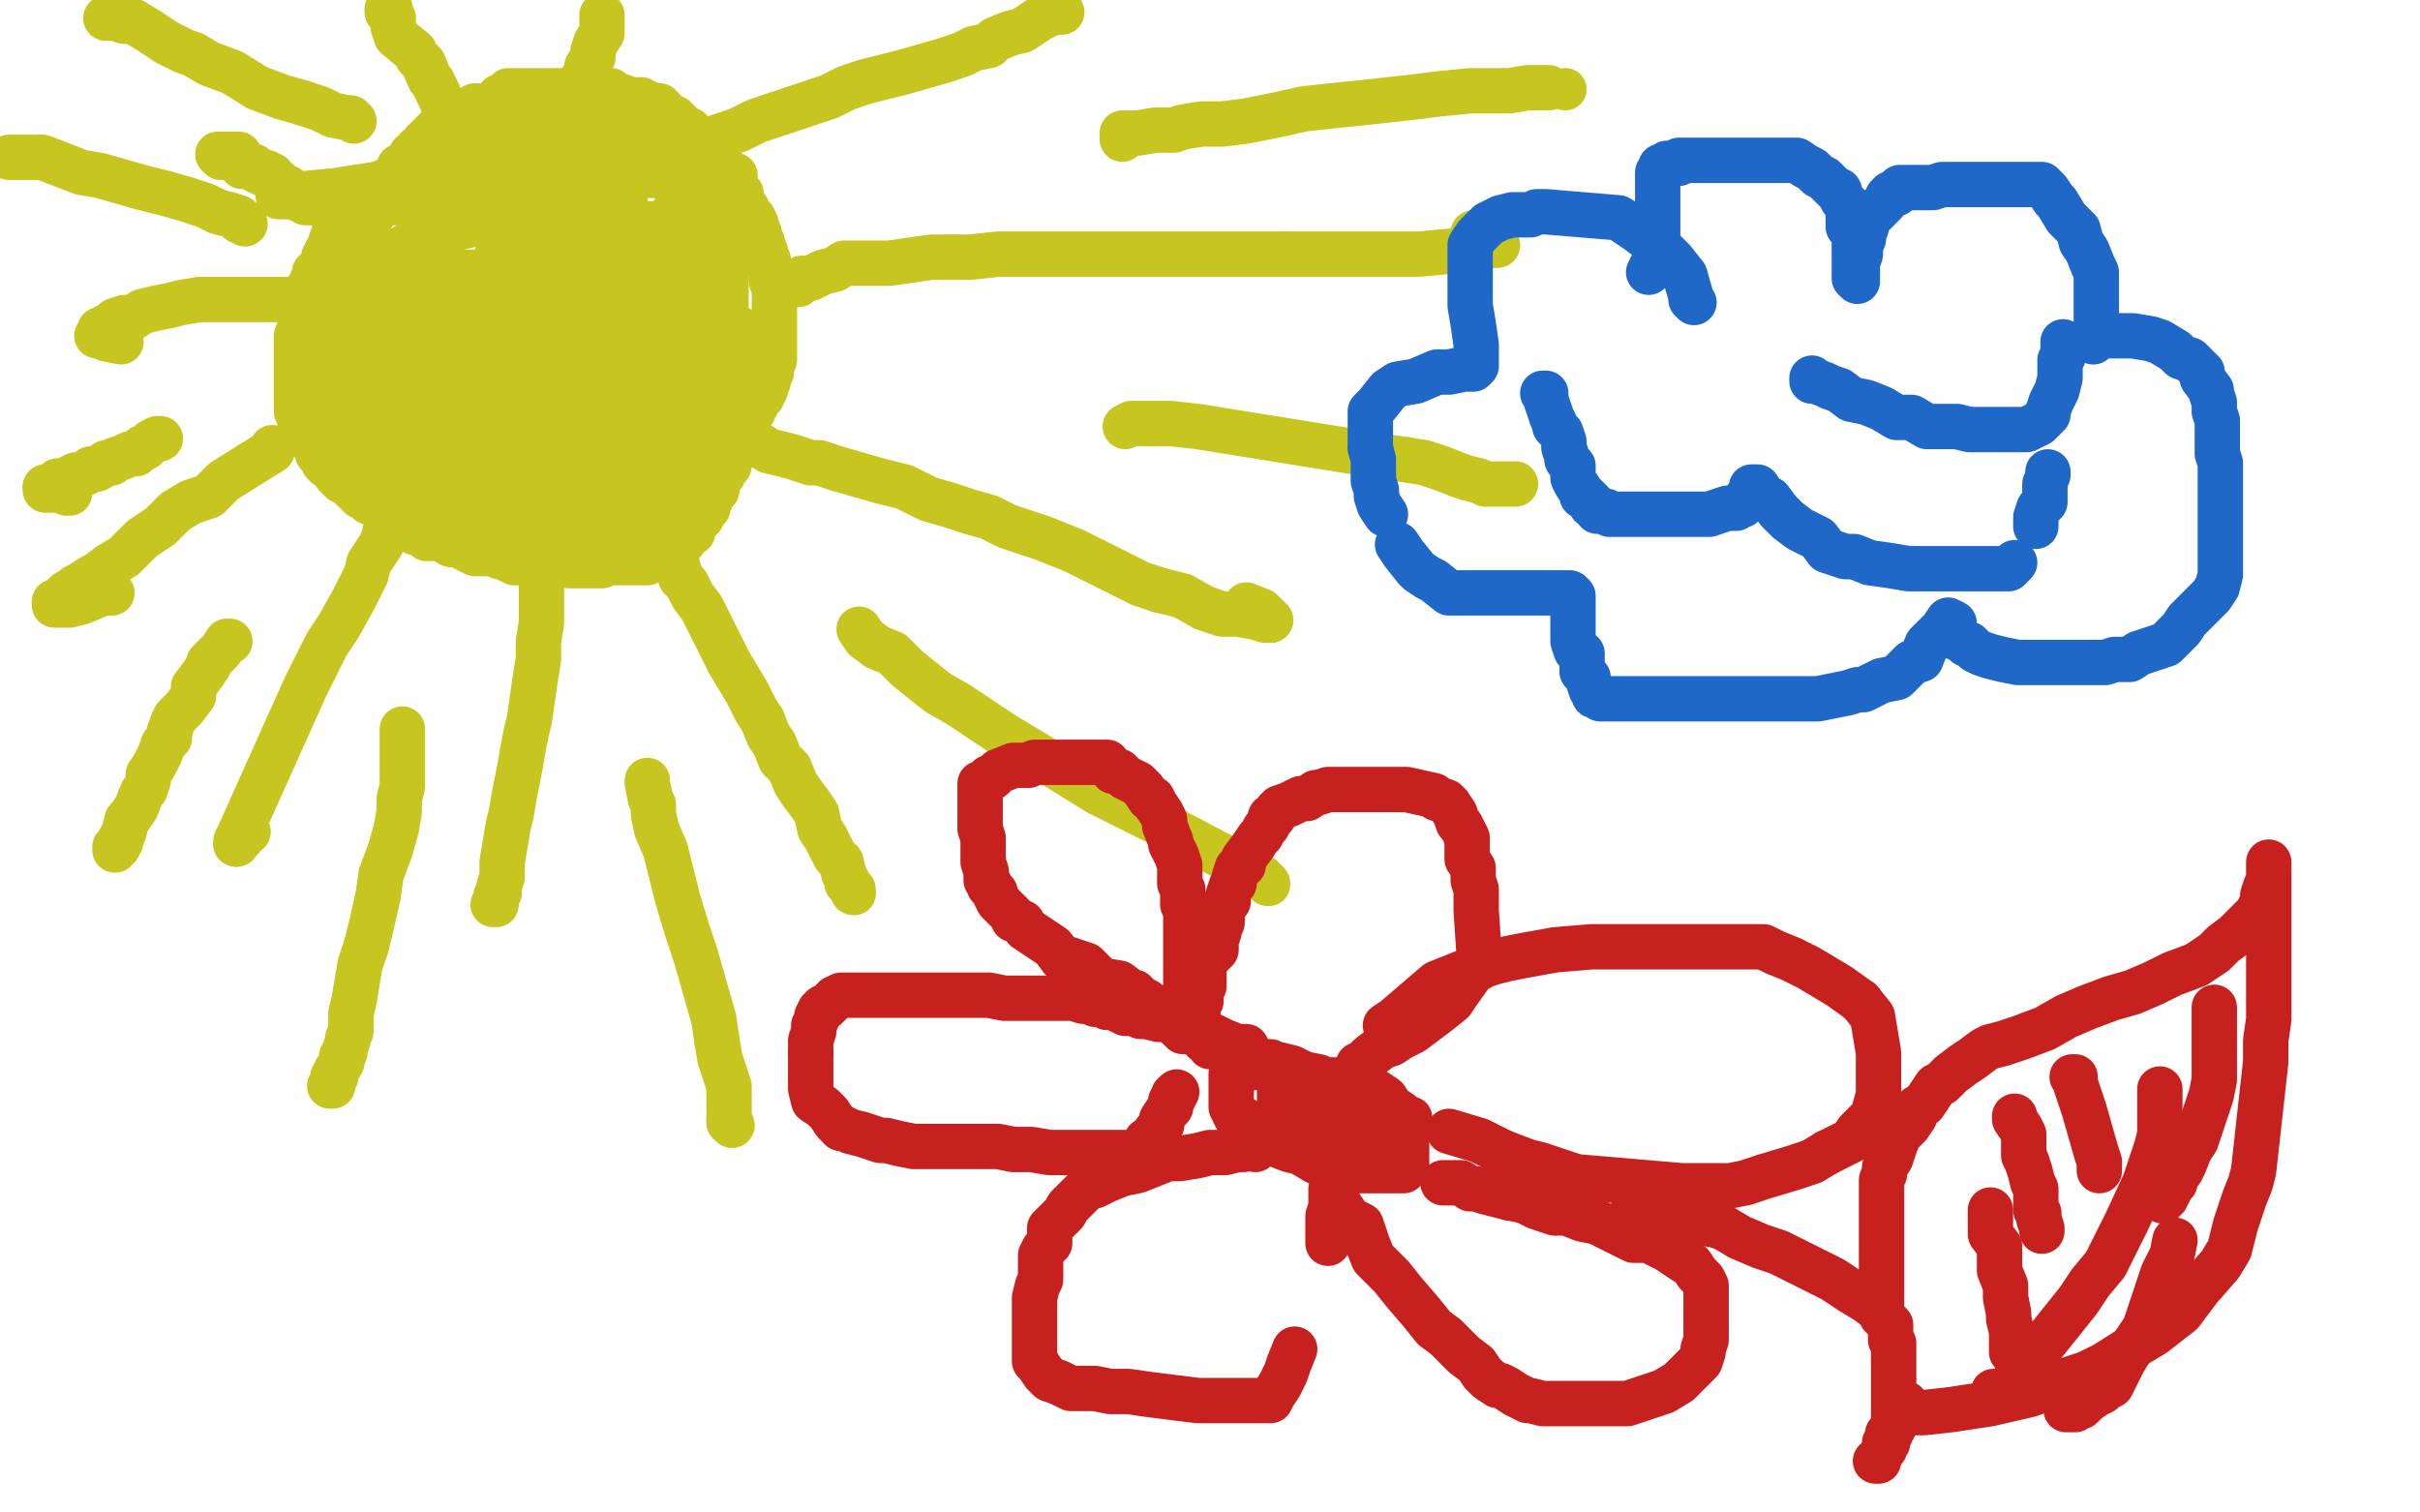 <?xml version="1.0" standalone="no"?>
<!DOCTYPE svg PUBLIC "-//W3C//DTD SVG 1.1//EN"
"http://www.w3.org/Graphics/SVG/1.1/DTD/svg11.dtd">

<svg width="800" height="500" version="1.1" xmlns="http://www.w3.org/2000/svg" xmlns:xlink="http://www.w3.org/1999/xlink" style="stroke-antialiasing: false"><desc>This SVG has been created on https://colorillo.com/</desc><rect x='0' y='0' width='800' height='500' style='fill: rgb(255,255,255); stroke-width:0' /><polyline points="186,42 185,42 185,42 184,42 184,42 183,42 183,42 182,42 182,42 181,42 181,42 180,42 180,42 179,42 179,42 176,42 174,42 173,42 172,42 171,42 169,42 168,42 167,42 166,42 165,42 163,42 161,43 160,44 159,44 158,44 157,45 156,45 155,47 154,47 153,47 152,48 151,49 151,50 150,50 148,51 148,52 147,52 146,53 145,54 144,55 143,55 142,55 142,56 141,56 140,56 140,58 139,58 138,58 137,58 136,59 135,60 134,60 134,61 132,61 131,62 130,63 130,64 129,64 128,65 127,66 126,66 125,67 124,69 124,70 123,71 122,71 121,73 120,73 120,75 119,75 119,76 118,77 118,78 117,80 117,81 116,81 116,82 116,83 116,84 115,86 115,87 115,88 114,89 114,90 114,91 114,92 114,93 113,95 113,97 113,98 113,99 113,100 113,101 113,102 113,103 113,104 111,106 111,107 111,108 110,108 110,109 110,110 110,112 110,114 110,115 110,116 110,117 110,118 110,120 110,121 110,122 110,123 110,124 110,125 110,126 110,127 110,128 110,129 110,130 110,131 110,132 110,134 110,136 110,138 111,138 111,139 112,140 112,141 112,142 113,144 114,145 114,146 115,147 116,148 117,151 118,151 118,152 119,153 119,154 120,156 122,157 123,158 124,159 124,160 125,161 127,163 128,165 129,166 130,166 131,167 132,168 134,168 134,169 135,170 136,171 138,172 139,173 141,174 143,175 145,177 147,178 150,178 151,179 153,180 156,181 159,181 160,182 163,182 165,184 167,184 168,185 170,185 172,185 175,186 176,186 177,186 179,186 180,186 183,186 184,186 185,186 186,186 187,186 188,186 190,186 191,186 193,186 195,186 196,186 198,186 199,186 200,185 201,184 202,184 205,183 210,180 210,179 212,177 213,176 214,175 217,172 219,170 220,169 222,167 222,165 223,164 224,162 225,159 226,157 227,157 228,155 228,153 229,152 229,150 230,149 231,145 231,144 232,142 232,140 232,139 234,136 234,135 234,133 235,131 235,130 235,128 235,126 235,125 235,123 235,121 235,120 235,119 235,118 235,116 235,114 235,112 235,109 235,107 235,106 235,104 235,101 235,100 235,98 235,95 235,93 235,92 235,89 235,88 235,86 235,85 235,83 235,82 235,81 235,79 235,78 235,76 235,75 235,74 235,73 235,72 235,70 235,69 234,68 234,67 234,66 234,65 234,64 233,62 232,60 231,59 231,58 231,57 230,57 229,56 228,55 228,54 227,54 227,53 226,53 225,52 225,51 224,51 224,50 223,49 222,48 221,48 217,46 216,46 214,45 211,43 209,43 205,41 202,41 200,41 197,40 194,39 191,39 189,38 186,38 184,38 182,36 180,36 179,35 178,35 177,35 176,35 175,35 174,35 173,35 172,35 171,35 168,35 167,35 165,35 163,35 162,35 160,36 158,36 156,38 154,39 153,39 152,40 151,41 150,42 148,43 147,44 146,44 144,45 142,47 141,47 140,48 139,49 138,50 136,51 136,52 135,53 134,54 133,55 132,55 132,56 131,58 130,59 129,59 128,60 127,60 126,61 124,63 124,64 123,65 122,65 121,66 120,67 119,67 118,68 118,69 117,70 117,71 115,71 115,72 114,72 114,73 113,75 112,75 112,76 112,77 111,77 111,78 110,78 109,81 109,82 108,83 107,85 107,86 107,87 107,89 104,90 104,91 104,92 104,93 103,93 103,94 103,95 102,95 102,96 102,97 101,98 101,99 101,100 101,101 100,103 100,104 100,105 100,106 100,107 99,108 99,109 99,110 98,111 98,112 98,114 98,116 98,117 98,119 98,120 98,121 98,122 98,123 98,125 98,126 98,127 98,128 98,129 98,130 98,131 98,132 98,133 98,134 98,136 99,137 99,138 99,139 100,141 101,142 101,143 101,144 102,144 102,145 104,147 105,149 105,150 106,151 107,152 107,153 108,154 109,154 111,156 111,157 112,158 113,159 116,160 116,161 117,161 117,162 119,163 119,164 121,165 122,166 123,166 124,166 126,167 126,168 127,168 128,170 129,170 130,171 131,171 132,172 133,173 134,173 135,174 137,176 138,176 140,177 141,178 144,178 146,178 149,180 151,180 153,180 153,181 155,182 157,183 159,183 162,183 163,183 164,183 167,184 168,184 169,185 175,185 176,185 179,186 181,186 183,186 184,186 186,186 188,187 189,187 190,187 191,187 193,187 194,187 195,187 197,187 198,187 199,187 200,186 201,186 202,185 204,184 204,183 205,183 207,182 208,182 210,180 211,180 213,178 215,178 216,177 218,176 220,175 221,174 221,173 222,172 223,172 223,171 223,170 224,170 224,169 224,168 225,167 226,166 227,165 228,164 228,163 229,163 229,161 229,160 229,159 230,159 230,158 230,157 230,156 230,155 231,154 231,153 232,152 232,151 233,150 233,148 233,147 234,145 234,144 235,143 235,142 235,141 235,140 235,139 235,138 236,138 236,136 236,134 237,133 237,132 237,131 237,130 237,129 237,128 238,128 239,127 239,126 239,125 239,124 239,123 239,122 239,121 239,120 239,119 239,117 239,116 239,115 239,114 239,112 239,111 240,109 240,108 240,106 240,105 240,104 240,103 240,102 240,100 240,99 240,98 240,97 240,96 240,93 240,92 240,88 240,87 240,86 240,85 240,84 240,82 240,81 240,80 240,79 239,77 239,76 238,75 238,74 237,73 236,71 236,70 235,68 235,67 234,65 233,65 233,64 232,63 231,60 230,59 228,58 228,57 228,56 227,56 226,55 226,54 225,53 224,52 222,51 221,50 221,49 220,48 219,48 218,48 217,48 216,48 214,47 213,46 212,46 211,46 209,45 206,42 204,42 203,42 202,41 201,40 200,40 199,40 198,40 198,39 197,39 195,39 194,39 193,39 191,38 190,38 187,36 186,36 185,36 183,36 182,36 180,36 179,36 178,35 177,35 176,35 175,35 173,35 171,35 170,35 168,35 167,35 165,35 164,35 163,35 161,35 160,35 159,35 157,35 156,36 155,37 154,37 153,37 152,37 151,38 150,39 149,39 148,40 147,41 146,42 145,42 144,43 143,44 143,45 142,45 141,46 140,47 140,48 139,49 138,49 138,50 136,52 136,53 134,55 134,56 133,56 133,57 132,59 130,60 129,61 128,62 128,63 127,65 126,66 125,67 124,68 123,69 123,70 122,71 122,72 121,73 121,74 119,75 119,76 118,77 117,79 117,80 117,82 116,83 116,84 115,86 115,88 114,89 113,91 113,92 112,95 112,96 112,97 111,100 110,100 110,102 110,103 110,106 110,107 110,108 109,109 107,112 107,113 107,115 107,117 107,118 107,120 107,121 107,122 107,124 107,125 107,127 107,129 107,130 107,131 107,132 107,135 107,136 108,137 109,139 110,139 111,141 113,143 114,143 115,144 118,146 120,148 121,149 123,149 123,150 125,151 126,152 127,152 128,154 131,155 132,155 134,156 136,156 138,157 140,160 144,160 146,161 148,163 150,163 153,163 156,165 157,166 160,167 161,168 163,169 165,169 168,170 169,171 171,171 174,172 175,173 176,173 178,174 181,174 183,174 185,174 188,175 189,175 193,175 195,175 197,175 200,175 203,175 207,175 209,175 213,175 215,175 219,175 221,175 224,175 225,175 227,175 228,174 228,173 229,173 230,172 231,171 231,170 233,167 233,165 233,164 233,161 233,160 233,159 234,158 234,155 234,154 234,153 234,151 234,148 234,146 234,145 234,142 234,140 234,139 234,137 234,136 234,134 234,132 234,131 234,130 234,128 234,127 234,125 234,124 234,123" style="fill: none; stroke: #c7c51f; stroke-width: 15; stroke-linejoin: round; stroke-linecap: round; stroke-antialiasing: false; stroke-antialias: 0; opacity: 1.0"/>
<polyline points="165,32 166,32 166,32 168,31 168,31 168,30 168,30 170,30 170,30 172,30 172,30 173,30 173,30 174,30 174,30 176,30 176,30 177,30 178,30 179,30 180,30 181,30 182,30 183,30 184,30 186,30 187,30 189,30 191,30 192,30 193,30 194,30 195,30 196,30 199,30 200,30 201,30 202,30 203,31 205,32 206,32 208,33 209,33 210,33 211,33 212,33 212,34 213,34 214,34 214,35 215,35 216,35 218,35 218,36 219,36 220,38 221,38 222,39 223,39 224,40 225,41 226,42 227,43 228,43 228,44 230,45 231,46 231,47 232,47 233,49 234,50 235,51 236,51 236,52 236,53 237,54 238,55 239,55 239,56 240,57 241,58 242,61 243,61 243,62 244,63 245,64 245,66 245,67 246,68 246,69 247,69 247,70 248,72 249,72 250,74 250,75 251,77 251,79 252,80 252,81 253,83 253,85 254,86 254,87 254,88 255,90 255,91 255,92 255,93 256,93 256,95 256,96 256,97 256,98 256,99 256,100 256,101 256,102 256,103 256,104 256,105 256,106 256,107 256,108 256,110 256,111 256,112 256,113 256,114 256,115 256,117 256,118 256,119 255,121 255,122 255,123 254,124 254,126 253,128 253,129 252,130 252,131 250,132 250,134 249,134 249,135 249,136 248,137 247,138 247,139 246,141 246,142 245,143 245,144 244,146 243,146 243,147 243,148 243,149 242,151 241,152 241,153 241,154 240,154 239,155 239,156 239,157 238,158 237,159 237,160 237,162 236,163 235,164 235,165 234,166 234,168 233,169 232,169 232,170 232,171 231,171 231,172 229,173 229,174 229,176 228,176 227,176 227,177 226,178 226,179 225,179 224,180 223,181 223,182 222,182 221,182 221,183 220,183 219,183 218,184 217,184 216,185 215,185 214,186 213,186 212,186 211,186 210,186 209,186 208,186 207,186 206,186 205,186 204,186 203,186 202,186 201,186 200,186 199,186 198,186 196,186 195,186 192,186 190,186 185,186 183,186 181,186 179,186 177,186 176,186 174,186 173,186 172,186 171,186 170,186 174,186 179,186 184,186 186,186 190,186 195,186 199,186 202,186 203,186 204,186 205,186 206,186 207,186 207,184 208,183 209,181 210,180 211,178 211,177 212,175 213,175 213,174 214,170 215,169 216,168 217,166 217,165 218,164 219,162 220,162 222,160 222,158 224,156 224,155 226,153 226,152 227,151 228,150 229,147 230,146 231,144 233,143 233,141 235,140 235,139 236,137 241,126 241,124 242,122 243,119 244,116 244,114 244,113 245,110 245,109 245,110 245,112 245,117 245,124 243,133 239,139 231,148 223,153 217,157 216,158 214,160 199,163 193,163 190,163 189,163 188,163 186,163 184,163 182,163 180,163 179,163 178,163 176,163 178,163 181,163 186,163 192,163 197,163 200,163 204,163 209,163 215,163 220,163 227,163 229,163 229,162 231,160 231,159 231,158 230,158 227,158 223,158 218,158 215,158 209,158 204,158 197,158 191,158 186,158 185,158 185,157 185,156 188,154 192,152 196,150 198,150 202,150 206,148 212,146 217,145 218,145 219,144 217,144 215,144 211,144 205,144 198,144 190,144 182,144 174,144 166,144 160,144 156,144 157,144 162,143 164,141 169,139 177,138 184,136 192,135 201,134 208,132 214,131 215,131 210,131 205,131 201,131 195,131 185,131 175,131 164,131 154,131 147,131 142,131 144,131 149,131 151,131 158,130 165,130 174,129 184,128 192,128 199,127 205,127 209,127 206,127 202,127 199,127 194,127 186,127 177,127 168,127 160,127 153,127 146,127 142,127 140,127 140,126 140,125 142,123 146,122 152,119 156,118 163,117 171,115 181,114 189,113" style="fill: none; stroke: #c7c51f; stroke-width: 15; stroke-linejoin: round; stroke-linecap: round; stroke-antialiasing: false; stroke-antialias: 0; opacity: 1.0"/>
<polyline points="213,109 214,108 214,108 213,108 213,108 211,108 211,108 209,108 209,108 203,108 203,108 195,108 195,108 184,108 184,108 171,108 171,108 159,108 159,108 147,108 147,108 135,108 135,108 125,108 125,108 117,108 112,108 111,108 111,107 113,106 116,105 123,104 131,103 141,102 150,101 159,101 167,100 173,100 177,100 175,100 170,100 157,100 148,100 137,100 127,100 119,100 112,100 108,100 108,99 109,99 111,98 116,97 124,95 134,94 145,93 157,92 169,92 182,91 190,90 197,90 196,90 192,90 190,90 184,90 178,90 169,90 161,90 153,90 145,88 136,88 131,88 129,88 128,87 128,86 130,84 133,82 135,81 141,79 148,76 157,74 165,72 174,70 182,68 189,66 191,66 191,65 190,65 186,65 182,65 174,65 163,65 149,65 136,65 122,65 110,65 99,65 92,65 95,65 101,64 111,63 124,61 145,60 179,58 202,58 219,58 232,58 243,58 241,58 239,58 235,58 230,58 224,58 218,58 212,58 207,58 206,58 205,58 204,58 203,58 202,58 201,58 200,57 199,57 199,56 199,55 199,54 200,52 203,49 206,46 209,42 210,41 211,40 211,39 211,38 211,37 208,37 203,37 199,37 193,37 186,37 178,37 170,37 163,38 156,39 151,40 148,41 152,41 154,41 157,41 160,41 163,41 167,41 170,41 173,41 174,40 175,40 174,41 172,42 167,47 165,47 160,49 153,52 146,57 137,60 130,63 124,65 120,67 124,67 129,67 132,67 139,67 148,66 159,65 169,65 180,65 188,65 189,65 190,65 188,65 185,65 183,66 180,66 175,67 167,69 160,70 153,71 146,72 142,72 140,73 140,74 139,74 142,74 145,74 152,74 163,74 176,74 190,74 204,74 217,74 228,74 234,74 233,74 228,76 226,77 221,78 216,79 209,80 202,81 194,83 189,84 184,86 181,86 178,87 175,88 173,89 176,89 182,88 188,87 190,86 194,85 200,84 206,83 210,83 213,83 215,83 213,86 211,87 209,89 204,91 202,93 199,95 193,97 187,99 182,100 182,101 181,101 183,101 187,100 189,99 193,99 199,97 206,96 215,95 223,94 230,93 235,92 236,92 235,93 232,96 229,98 223,101 217,104 211,107 209,108 204,111 199,114 193,117 192,118 190,120 187,121 186,122 187,122 190,121 194,118 200,116 206,113 209,111 215,108 220,105 223,102 226,100 228,98 229,98 231,97 231,98 230,102 226,107 223,112 222,114 220,118 217,122 213,129 210,135 207,139 205,143 204,144 203,147 202,147 202,146 202,144 202,142 202,138 202,136 202,132 203,128 204,124 206,121 206,118 207,115 209,111 211,106 213,103 214,98 215,97 215,98 215,101 215,105 215,109 215,114 215,118 215,122 215,125 215,127 215,129 215,130 215,131 215,132 215,131 216,130 217,125 219,121 220,115 221,110 223,107 225,101 227,98 228,95 228,93 229,93 229,96 229,101 229,104 230,108 230,112 230,117 230,119 230,121 230,124 230,125 230,126 230,127 230,128 230,127 230,123 230,120 230,115 230,110 230,108 230,104 230,100 230,96 230,93 230,89 230,90 230,93 230,98 230,103 230,109 229,114 229,117 227,121 227,124 225,128 225,129 225,130 223,137 223,133 223,129 223,123 223,120 223,108 223,100 224,86 226,73 227,69 227,66 227,61 227,60 225,63 224,68 218,77 217,83 215,89 211,95 210,97 210,98 210,99 210,100 210,99 210,95 210,91 210,87 209,85 209,81 207,71 206,59 206,55 206,52 206,49 206,47 206,45 205,45 204,48 201,52 199,56 195,60 195,64 191,68 190,70 187,73 186,74 184,76 183,78 183,76 183,73 183,68 183,62 183,57 183,48 183,39 183,36 183,35 183,37 181,43 179,46 167,76 166,77 165,81 165,80 188,52 196,44 200,42 206,39 211,37 212,36 212,37 212,40 212,44 212,48 209,54 207,58 203,63 199,66 193,72 188,75 182,79 176,81 173,82 170,83 167,84 164,85 165,83 168,78 172,72 176,69 183,60 187,55 187,54 188,52 189,52 189,53 188,57 187,63 181,68 180,70 178,74 175,82 156,110 152,117 149,121 146,126 143,130 142,131 141,131 140,130 140,127 137,122 135,119 133,113 131,110 129,105 128,103 127,102 126,100 126,102 124,104 124,108 124,111 124,115 124,118 124,123 124,125 124,128 124,129 124,131 124,133 124,135 124,137 124,138 124,139 123,140 123,138 123,135 123,130 123,126 123,121 121,118 121,115 121,113 121,111 121,108 121,109 121,111 121,115 121,120 122,123 123,126 125,129 127,134 127,135 130,140 131,142 131,143 132,145 132,147 133,148 134,149 134,150 135,150 136,150 137,146 137,143 138,138 139,136 139,132 139,130 139,129 139,126 139,125 139,126 139,128 139,132 139,135 139,139 139,142 139,145 139,147 139,149 139,152 139,153 139,154 139,155 140,155 142,154 142,152 144,148 146,145 146,143 147,140 149,138 150,136 151,135 152,135 153,138 154,140 155,144 155,146 155,148 156,149 157,153 157,154 157,155 157,157 157,158 158,158 159,158 161,157 161,155 162,154 164,149 166,147 166,144 167,143 167,141 168,140 168,141 168,144 168,147 168,150 168,155 168,157 168,159 168,160 168,161 168,162 169,163 170,161 171,159 174,155 174,153 177,149 178,146 179,145 179,143 180,143 180,142 181,142 181,143 181,144 181,145 182,145" style="fill: none; stroke: #c7c51f; stroke-width: 15; stroke-linejoin: round; stroke-linecap: round; stroke-antialiasing: false; stroke-antialias: 0; opacity: 1.0"/>
<polyline points="112,69 111,68 111,68 109,68 109,68 108,68 108,68 107,68 107,68 104,67 104,67 102,67 102,67 101,67 101,67 100,66 100,66 99,66 99,66 98,65 97,64 96,63 95,62 94,62 92,60 90,59 90,58 88,58 88,57 87,57 86,57 84,56 84,55 83,55 81,55 80,55 78,53 77,52 76,52 75,52 74,52 73,52 72,51 73,51 76,51 79,51" style="fill: none; stroke: #c7c51f; stroke-width: 15; stroke-linejoin: round; stroke-linecap: round; stroke-antialiasing: false; stroke-antialias: 0; opacity: 1.0"/>
<polyline points="111,101 110,99 110,99 109,99 109,99 107,99 107,99 105,99 105,99 102,99 102,99 98,99 98,99 92,99 92,99 88,99 88,99 82,99 82,99 80,99 80,99 76,99 76,99 72,99 72,99 66,99 66,99 60,100 56,101 51,102 47,103 44,105 41,105 38,106 37,107 35,108 34,109 33,109 33,110 32,111 33,111 35,112 40,113" style="fill: none; stroke: #c7c51f; stroke-width: 15; stroke-linejoin: round; stroke-linecap: round; stroke-antialiasing: false; stroke-antialias: 0; opacity: 1.0"/>
<polyline points="90,148 90,149 90,149 74,159 74,159 69,164 69,164 63,166 63,166 58,169 58,169 53,174 53,174 47,178 47,178 41,184 41,184 36,187 36,187 32,190 32,190 30,191 30,191 27,193 25,194 24,195 22,196 20,198 19,199 18,199" style="fill: none; stroke: #c7c51f; stroke-width: 15; stroke-linejoin: round; stroke-linecap: round; stroke-antialiasing: false; stroke-antialias: 0; opacity: 1.0"/>
<polyline points="18,199 18,200 19,200 23,200 27,199 34,196 37,196" style="fill: none; stroke: #c7c51f; stroke-width: 15; stroke-linejoin: round; stroke-linecap: round; stroke-antialiasing: false; stroke-antialias: 0; opacity: 1.0"/>
<polyline points="129,168 127,177 127,177 126,180 126,180 122,186 122,186 121,190 121,190 118,196 118,196 117,198 117,198 112,207 112,207 108,213 108,213 101,227 101,227 79,276 79,276 78,279 78,279" style="fill: none; stroke: #c7c51f; stroke-width: 15; stroke-linejoin: round; stroke-linecap: round; stroke-antialiasing: false; stroke-antialias: 0; opacity: 1.0"/>
<circle cx="78.5" cy="279.5" r="7" style="fill: #c7c51f; stroke-antialiasing: false; stroke-antialias: 0; opacity: 1.0"/>
<polyline points="78,279 78,278 78,278 79,277 79,277 80,277 80,277 81,275 81,275 82,275 82,275" style="fill: none; stroke: #c7c51f; stroke-width: 15; stroke-linejoin: round; stroke-linecap: round; stroke-antialiasing: false; stroke-antialias: 0; opacity: 1.0"/>
<polyline points="179,185 179,186 179,186 179,187 179,187 179,189 179,189 179,193 179,193 179,196 179,196 179,200 179,200 179,206 179,206 178,212 178,212 178,214 178,214 178,218 178,218 177,224 177,224 176,231 176,231 175,238 175,238 174,242 173,247 172,253 171,258 170,263 169,269 168,273 167,279 166,285 166,286 166,290 165,293 165,295" style="fill: none; stroke: #c7c51f; stroke-width: 15; stroke-linejoin: round; stroke-linecap: round; stroke-antialiasing: false; stroke-antialias: 0; opacity: 1.0"/>
<polyline points="165,295 164,296 164,298 164,299 163,299" style="fill: none; stroke: #c7c51f; stroke-width: 15; stroke-linejoin: round; stroke-linecap: round; stroke-antialiasing: false; stroke-antialias: 0; opacity: 1.0"/>
<polyline points="252,238 254,243 256,246 258,251 261,254 263,259 265,262 268,266 270,269 271,274 273,277 275,281 276,283 278,285" style="fill: none; stroke: #c7c51f; stroke-width: 15; stroke-linejoin: round; stroke-linecap: round; stroke-antialiasing: false; stroke-antialias: 0; opacity: 1.0"/>
<polyline points="220,180 221,180 221,180 222,182 222,182 224,187 224,187 225,191 225,191 227,193 227,193 229,197 229,197 232,201 232,201 235,207 235,207 238,213 238,213 241,219 241,219 244,224 244,224 247,229 247,229 250,235 250,235 252,238 252,238" style="fill: none; stroke: #c7c51f; stroke-width: 15; stroke-linejoin: round; stroke-linecap: round; stroke-antialiasing: false; stroke-antialias: 0; opacity: 1.0"/>
<polyline points="278,285 279,289 280,291 280,292 281,293 282,294 282,295" style="fill: none; stroke: #c7c51f; stroke-width: 15; stroke-linejoin: round; stroke-linecap: round; stroke-antialiasing: false; stroke-antialias: 0; opacity: 1.0"/>
<polyline points="245,145 246,145 246,145 246,146 246,146 251,147 251,147 254,149 254,149 258,150 258,150 262,151 262,151 268,153 268,153 271,153 271,153 277,155 277,155 284,157 284,157 291,159 291,159 299,161 299,161 307,165 307,165 314,167 320,169 327,171 333,174 339,176 345,178 350,180 355,182 359,184 365,187 371,190 377,193 383,195" style="fill: none; stroke: #c7c51f; stroke-width: 15; stroke-linejoin: round; stroke-linecap: round; stroke-antialiasing: false; stroke-antialias: 0; opacity: 1.0"/>
<polyline points="383,195 391,197 398,201 404,203 409,203 415,204 418,205 419,205 420,205" style="fill: none; stroke: #c7c51f; stroke-width: 15; stroke-linejoin: round; stroke-linecap: round; stroke-antialiasing: false; stroke-antialias: 0; opacity: 1.0"/>
<circle cx="282.5" cy="295.5" r="7" style="fill: #c7c51f; stroke-antialiasing: false; stroke-antialias: 0; opacity: 1.0"/>
<polyline points="420,205 418,203 417,202 412,200" style="fill: none; stroke: #c7c51f; stroke-width: 15; stroke-linejoin: round; stroke-linecap: round; stroke-antialiasing: false; stroke-antialias: 0; opacity: 1.0"/>
<polyline points="315,85 321,85 330,84 337,84 345,84 352,84 360,84 368,84 376,84 385,84 394,84 404,84 415,84 425,84" style="fill: none; stroke: #c7c51f; stroke-width: 15; stroke-linejoin: round; stroke-linecap: round; stroke-antialiasing: false; stroke-antialias: 0; opacity: 1.0"/>
<polyline points="264,94 264,93 264,93 265,92 265,92 268,92 268,92 272,90 272,90 276,89 276,89 279,87 279,87 283,87 283,87 287,87 287,87 294,87 294,87 301,86 301,86 308,85 308,85 315,85 315,85" style="fill: none; stroke: #c7c51f; stroke-width: 15; stroke-linejoin: round; stroke-linecap: round; stroke-antialiasing: false; stroke-antialias: 0; opacity: 1.0"/>
<polyline points="495,81 494,79 490,78 487,77" style="fill: none; stroke: #c7c51f; stroke-width: 15; stroke-linejoin: round; stroke-linecap: round; stroke-antialiasing: false; stroke-antialias: 0; opacity: 1.0"/>
<polyline points="425,84 436,84 449,84 458,84 469,84 480,83 488,82 494,81 495,81" style="fill: none; stroke: #c7c51f; stroke-width: 15; stroke-linejoin: round; stroke-linecap: round; stroke-antialiasing: false; stroke-antialias: 0; opacity: 1.0"/>
<polyline points="351,4 349,4 349,4 346,5 346,5 344,6 344,6 338,10 338,10 334,11 334,11 329,13 329,13 327,15 327,15 322,16 322,16 318,18 318,18 312,20 312,20 305,22 305,22 298,24 298,24 290,26 290,26 286,27 280,29 274,32 268,34 262,36 256,38 250,40 244,43 238,45 232,47 226,50 221,52 216,54 211,55 210,56" style="fill: none; stroke: #c7c51f; stroke-width: 15; stroke-linejoin: round; stroke-linecap: round; stroke-antialiasing: false; stroke-antialias: 0; opacity: 1.0"/>
<polyline points="199,5 199,7 199,7 199,10 199,10 199,11 199,11 197,14 197,14 196,17 196,17 196,19 196,19 194,22 194,22 194,24 194,24 191,28 191,28 191,29 191,29 190,31 190,31 189,33 189,33" style="fill: none; stroke: #c7c51f; stroke-width: 15; stroke-linejoin: round; stroke-linecap: round; stroke-antialiasing: false; stroke-antialias: 0; opacity: 1.0"/>
<circle cx="210.5" cy="56.5" r="7" style="fill: #c7c51f; stroke-antialiasing: false; stroke-antialias: 0; opacity: 1.0"/>
<polyline points="189,33 189,34 189,35 188,35 188,36" style="fill: none; stroke: #c7c51f; stroke-width: 15; stroke-linejoin: round; stroke-linecap: round; stroke-antialiasing: false; stroke-antialias: 0; opacity: 1.0"/>
<polyline points="129,3 128,3 128,3 128,4 128,4 130,6 130,6 130,9 130,9 131,12 131,12 137,17 137,17 138,19 138,19 140,21 140,21 142,26 142,26 143,27 143,27 152,46 152,46 152,47 152,47" style="fill: none; stroke: #c7c51f; stroke-width: 15; stroke-linejoin: round; stroke-linecap: round; stroke-antialiasing: false; stroke-antialias: 0; opacity: 1.0"/>
<polyline points="35,6 36,6 36,6 38,6 38,6 41,7 41,7 44,7 44,7 49,10 49,10 55,14 55,14 61,17 61,17 64,18 64,18 69,21 69,21 77,24 77,24 85,29 85,29 93,32 93,32 100,34 100,34" style="fill: none; stroke: #c7c51f; stroke-width: 15; stroke-linejoin: round; stroke-linecap: round; stroke-antialiasing: false; stroke-antialias: 0; opacity: 1.0"/>
<circle cx="152.5" cy="47.5" r="7" style="fill: #c7c51f; stroke-antialiasing: false; stroke-antialias: 0; opacity: 1.0"/>
<polyline points="100,34 106,36 110,38 115,39 116,39 117,40" style="fill: none; stroke: #c7c51f; stroke-width: 15; stroke-linejoin: round; stroke-linecap: round; stroke-antialiasing: false; stroke-antialias: 0; opacity: 1.0"/>
<polyline points="3,52 6,52 6,52 10,52 10,52 14,52 14,52 27,57 27,57 33,58 33,58 40,60 40,60 47,62 47,62 55,64 55,64 62,66 62,66 68,68 68,68 72,70 72,70 76,71 79,72 79,73" style="fill: none; stroke: #c7c51f; stroke-width: 15; stroke-linejoin: round; stroke-linecap: round; stroke-antialiasing: false; stroke-antialias: 0; opacity: 1.0"/>
<polyline points="80,73 81,74 81,74" style="fill: none; stroke: #c7c51f; stroke-width: 15; stroke-linejoin: round; stroke-linecap: round; stroke-antialiasing: false; stroke-antialias: 0; opacity: 1.0"/>
<polyline points="32,155 30,155 29,156 27,157 25,157 23,158 23,159 20,159 19,159 18,161 16,161 15,161" style="fill: none; stroke: #c7c51f; stroke-width: 15; stroke-linejoin: round; stroke-linecap: round; stroke-antialiasing: false; stroke-antialias: 0; opacity: 1.0"/>
<polyline points="53,145 52,145 52,145 50,146 50,146 48,148 48,148 47,148 47,148 45,150 45,150 43,150 43,150 41,151 41,151 38,152 38,152 37,153 37,153 36,153 36,153 35,153 35,153 34,154 34,154 32,155 32,155" style="fill: none; stroke: #c7c51f; stroke-width: 15; stroke-linejoin: round; stroke-linecap: round; stroke-antialiasing: false; stroke-antialias: 0; opacity: 1.0"/>
<polyline points="76,212 75,212 75,212 73,215 73,215 72,216 72,216 69,219 69,219 69,220 69,220 67,223 67,223 64,227 64,227 64,230 64,230 61,234 61,234 58,237 58,237 57,239 57,239 56,242 56,242" style="fill: none; stroke: #c7c51f; stroke-width: 15; stroke-linejoin: round; stroke-linecap: round; stroke-antialiasing: false; stroke-antialias: 0; opacity: 1.0"/>
<polyline points="56,242 56,244 54,246 53,249 51,253 49,256 49,258 48,261 47,262 45,267 43,270 42,271 41,275 40,277" style="fill: none; stroke: #c7c51f; stroke-width: 15; stroke-linejoin: round; stroke-linecap: round; stroke-antialiasing: false; stroke-antialias: 0; opacity: 1.0"/>
<polyline points="15,161 15,162 16,162 17,162 19,162 20,162 22,163 23,163" style="fill: none; stroke: #c7c51f; stroke-width: 15; stroke-linejoin: round; stroke-linecap: round; stroke-antialiasing: false; stroke-antialias: 0; opacity: 1.0"/>
<polyline points="40,277 40,278 39,280 38,280 38,281" style="fill: none; stroke: #c7c51f; stroke-width: 15; stroke-linejoin: round; stroke-linecap: round; stroke-antialiasing: false; stroke-antialias: 0; opacity: 1.0"/>
<polyline points="133,241 133,242 133,242 133,244 133,244 133,249 133,249 133,255 133,255 133,260 133,260 132,264 132,264 132,268 132,268 131,274 131,274 129,281 129,281 126,289 126,289 125,296 125,296 123,305 123,305 121,313 121,313" style="fill: none; stroke: #c7c51f; stroke-width: 15; stroke-linejoin: round; stroke-linecap: round; stroke-antialiasing: false; stroke-antialias: 0; opacity: 1.0"/>
<polyline points="113,351 112,353 111,354 111,355 111,356 110,356 110,357 110,358 110,359 109,359" style="fill: none; stroke: #c7c51f; stroke-width: 15; stroke-linejoin: round; stroke-linecap: round; stroke-antialiasing: false; stroke-antialias: 0; opacity: 1.0"/>
<polyline points="121,313 119,319 118,325 117,331 116,335 116,340 116,341 115,343 115,344 114,347 114,348 113,349 113,350 113,351" style="fill: none; stroke: #c7c51f; stroke-width: 15; stroke-linejoin: round; stroke-linecap: round; stroke-antialiasing: false; stroke-antialias: 0; opacity: 1.0"/>
<polyline points="237,344 238,350 239,353 240,356 241,359 241,363 241,364 241,366 241,367 241,369 241,370 241,371" style="fill: none; stroke: #c7c51f; stroke-width: 15; stroke-linejoin: round; stroke-linecap: round; stroke-antialiasing: false; stroke-antialias: 0; opacity: 1.0"/>
<polyline points="214,258 214,259 214,259 215,264 215,264 216,266 216,266 216,269 216,269 217,274 217,274 220,281 220,281 222,289 222,289 224,297 224,297 227,307 227,307 230,316 230,316 232,323 232,323 234,330 234,330 236,337 236,337 237,344 237,344" style="fill: none; stroke: #c7c51f; stroke-width: 15; stroke-linejoin: round; stroke-linecap: round; stroke-antialiasing: false; stroke-antialias: 0; opacity: 1.0"/>
<polyline points="284,208 286,211 286,211 290,214 290,214 295,216 295,216 300,221 300,221 310,229 310,229 317,233 317,233 332,243 332,243 342,249 342,249 363,262 363,262 385,273 385,273 404,283 404,283" style="fill: none; stroke: #c7c51f; stroke-width: 15; stroke-linejoin: round; stroke-linecap: round; stroke-antialiasing: false; stroke-antialias: 0; opacity: 1.0"/>
<polyline points="404,283 417,290 418,291 419,292" style="fill: none; stroke: #c7c51f; stroke-width: 15; stroke-linejoin: round; stroke-linecap: round; stroke-antialiasing: false; stroke-antialias: 0; opacity: 1.0"/>
<polyline points="241,371 242,372" style="fill: none; stroke: #c7c51f; stroke-width: 15; stroke-linejoin: round; stroke-linecap: round; stroke-antialiasing: false; stroke-antialias: 0; opacity: 1.0"/>
<polyline points="372,141 374,140 374,140 376,140 376,140 383,140 383,140 387,140 387,140 396,141 396,141 458,151 458,151 465,152 465,152" style="fill: none; stroke: #c7c51f; stroke-width: 15; stroke-linejoin: round; stroke-linecap: round; stroke-antialiasing: false; stroke-antialias: 0; opacity: 1.0"/>
<circle cx="419.5" cy="292.5" r="7" style="fill: #c7c51f; stroke-antialiasing: false; stroke-antialias: 0; opacity: 1.0"/>
<polyline points="465,152 471,153 477,155 482,157 485,158 489,159 491,160 495,160 497,160 498,160 500,160 501,160" style="fill: none; stroke: #c7c51f; stroke-width: 15; stroke-linejoin: round; stroke-linecap: round; stroke-antialiasing: false; stroke-antialias: 0; opacity: 1.0"/>
<polyline points="371,46 371,44 371,44 372,44 372,44 376,44 376,44 382,43 382,43 388,43 388,43 391,42 391,42 397,41 397,41 404,41 404,41 412,40 412,40 422,38 422,38 431,36 431,36 440,35 440,35 450,34 459,33 468,32 476,31 486,30 492,30 499,30 505,29 509,29 512,29" style="fill: none; stroke: #c7c51f; stroke-width: 15; stroke-linejoin: round; stroke-linecap: round; stroke-antialiasing: false; stroke-antialias: 0; opacity: 1.0"/>
<circle cx="517.5" cy="29.5" r="7" style="fill: #c7c51f; stroke-antialiasing: false; stroke-antialias: 0; opacity: 1.0"/>
<polyline points="545,90 546,88 546,88 547,88 547,88 548,87 548,87 548,86 548,86 548,85 548,85 548,84 548,84 548,82 548,82 548,80 548,78 548,77 548,75 548,74 548,73 548,72 548,71 548,69 548,68 548,67 548,65 548,64 548,63 548,62 548,61 548,60 548,59 548,58 548,57 549,57 549,55 550,55 551,54 552,54 553,54 554,54 555,54 555,53 557,53 558,53 559,53 561,53 562,53 563,53 565,53 567,53 570,53 573,53 575,53 577,53 580,53 583,53 586,53 588,53 590,53 592,53 594,53 597,55 599,56 601,58 603,59 605,61 607,63 608,63 609,66 611,68 611,69 611,71 611,75 613,77 613,79 613,83 613,86 613,88 613,90 613,91 613,92 614,93 614,92 614,91 614,88 614,87 615,84 615,83 615,81 616,79 616,78 617,75 617,74 617,73 618,72 619,71 621,69 622,68 623,67 624,65 625,64 627,64 628,62 630,62 633,62 636,62 639,62 642,61 647,61 649,61 653,61 657,61 660,61 664,61 665,61 667,61 668,61 671,61 672,61 673,61 675,61 676,62 677,63 679,66 680,67 683,72 684,73 687,76 688,80 690,83 692,88 693,90 693,93 693,95 693,97 693,101 693,103 693,105 693,107 693,108 693,109 693,110 693,111 692,113 692,112 692,111 693,111 694,111 696,111 698,111 699,111 702,111 705,111 711,112 714,113 719,116 721,118 724,119 727,122 728,123 728,125 731,129 731,130 732,133 732,136 733,139 733,144 733,147 733,150 734,153 734,159 734,163 734,168 734,173 734,176 734,181 734,184 734,188 734,190 733,194 731,197 728,200 723,205 721,208 718,211 716,213 713,214 707,216 704,218 699,218 696,219 691,219 686,219 683,219 681,219 678,219 675,219 671,219 667,219 662,218 658,217 655,216 653,215 651,213 650,213 649,212 647,211 646,210 646,209 646,208 646,207 646,206 644,205 642,208 641,209 637,213 635,218 632,219 627,224 622,225 616,228 614,228 611,229 606,230 601,231 596,231 591,231 585,231 580,231 574,231 569,231 563,231 557,231 553,231 549,231 545,231 541,231 537,231 534,231 533,231 531,231 529,231 528,230 527,230 527,229 526,228 525,225 525,224 523,222 523,219 523,216 521,215 520,212 520,210 520,207 520,204 520,203 520,202 520,199 520,198 520,197 519,196 518,196 517,196 513,196 510,196 503,196 494,196 485,196 482,196 479,196 474,192 472,191 469,189 468,188 464,183 462,180" style="fill: none; stroke: #1f68c7; stroke-width: 15; stroke-linejoin: round; stroke-linecap: round; stroke-antialiasing: false; stroke-antialias: 0; opacity: 1.0"/>
<polyline points="458,170 456,167 456,167 455,164 455,164 455,162 455,162 454,159 454,159 454,152 454,152 453,148 453,148" style="fill: none; stroke: #1f68c7; stroke-width: 15; stroke-linejoin: round; stroke-linecap: round; stroke-antialiasing: false; stroke-antialias: 0; opacity: 1.0"/>
<polyline points="453,148 453,147 453,143 453,142 453,140 453,139 453,136 455,134 459,129 462,127 468,126 475,123 478,123 479,123 484,122 485,122 487,122 488,121 488,116 488,114 487,107 486,101 486,99 486,95 486,92 486,86 486,84 486,83 486,81 488,78 489,77 491,75 492,74 494,73 496,72 500,71 506,71 508,70 511,70 535,72 541,76 545,79 547,80 550,83 553,86 557,91 559,98 559,99 560,100" style="fill: none; stroke: #1f68c7; stroke-width: 15; stroke-linejoin: round; stroke-linecap: round; stroke-antialiasing: false; stroke-antialias: 0; opacity: 1.0"/>
<polyline points="510,130 511,130 511,130 511,132 511,132 512,135 512,135 513,138 513,138 514,140 514,140 514,141 514,141 516,143 516,143 517,146 517,146 517,148 517,148 518,151 518,151 518,152 518,152 520,154 520,157 520,158 521,160 523,163 523,164 524,164 525,165 526,166 526,167 527,167 528,169 529,169 531,169 532,170 535,170 536,170 539,170 541,170 544,170 548,170 550,170 553,170 556,170 558,170 562,170 565,170 568,169 571,168 574,168 575,167 576,167 576,166 577,166 577,165 578,164 579,163 579,162 579,161 580,161 581,161 583,164 585,165 588,169 591,172 595,175 601,178 604,182 610,184 613,184 618,186 625,187 631,188 636,188 643,188 649,188 654,188 660,188 663,188 664,188 666,186" style="fill: none; stroke: #1f68c7; stroke-width: 15; stroke-linejoin: round; stroke-linecap: round; stroke-antialiasing: false; stroke-antialias: 0; opacity: 1.0"/>
<polyline points="673,174 673,171 673,171 674,168 674,168 676,166 676,166 676,165 676,165 676,164 676,164 676,161 676,161 676,160 676,160" style="fill: none; stroke: #1f68c7; stroke-width: 15; stroke-linejoin: round; stroke-linecap: round; stroke-antialiasing: false; stroke-antialias: 0; opacity: 1.0"/>
<polyline points="677,157 677,156 677,156" style="fill: none; stroke: #1f68c7; stroke-width: 15; stroke-linejoin: round; stroke-linecap: round; stroke-antialiasing: false; stroke-antialias: 0; opacity: 1.0"/>
<polyline points="599,126 599,125 599,125 600,126 600,126 603,127 603,127 605,128 605,128 608,129 608,129 612,132 612,132 617,133 617,133 622,135 622,135 627,138 627,138 632,138 632,138 637,141 637,141 641,141 641,141 647,141 651,142 654,142 658,142 663,142 666,142 668,142 670,142 672,141 674,140 675,139 677,137 677,136 678,133 679,131 680,129 681,125 681,124 681,123 681,121 681,119 682,118 682,117 682,115 682,114 682,113" style="fill: none; stroke: #1f68c7; stroke-width: 15; stroke-linejoin: round; stroke-linecap: round; stroke-antialiasing: false; stroke-antialias: 0; opacity: 1.0"/>
<polyline points="414,353 414,352 414,352 414,351 414,351 414,350 414,350 414,349 414,349 413,348 413,348 412,346 412,346 410,346 410,346 409,346 409,346 404,344 404,344 398,341 395,341 391,341 388,338 386,337 383,337 379,336 377,336 375,335 373,335 372,335 370,334 368,333 366,333" style="fill: none; stroke: #c7211f; stroke-width: 15; stroke-linejoin: round; stroke-linecap: round; stroke-antialiasing: false; stroke-antialias: 0; opacity: 1.0"/>
<polyline points="366,333 365,332 363,332 362,332 360,331 358,331 355,330 352,330 350,330 346,330 343,330 341,330 337,330 332,330 327,329 320,329 314,329 309,329 303,329 296,329 292,329 288,329 284,329 282,329 279,329 278,329 276,330" style="fill: none; stroke: #c7211f; stroke-width: 15; stroke-linejoin: round; stroke-linecap: round; stroke-antialiasing: false; stroke-antialias: 0; opacity: 1.0"/>
<polyline points="268,348 268,350 268,351 268,353 268,355 268,357 268,358 268,360 269,364 272,366 274,368 276,371 278,373" style="fill: none; stroke: #c7211f; stroke-width: 15; stroke-linejoin: round; stroke-linecap: round; stroke-antialiasing: false; stroke-antialias: 0; opacity: 1.0"/>
<polyline points="276,330 275,331 273,333 272,333 271,334 270,336 270,337 269,339 269,340 269,341 268,344 268,345 268,346 268,348" style="fill: none; stroke: #c7211f; stroke-width: 15; stroke-linejoin: round; stroke-linecap: round; stroke-antialiasing: false; stroke-antialias: 0; opacity: 1.0"/>
<polyline points="278,373 279,373 281,374 285,375 288,376 291,377 293,377 297,378 302,379 305,379 308,379 310,379 313,379 316,379 321,379 326,379 330,379 335,380 341,380 347,381 352,381 358,381 362,381 366,381 369,381 372,381 374,381 376,380 378,379 379,377 381,376 382,374 384,372 384,371 384,370 386,367 387,366 387,364 388,363 388,362" style="fill: none; stroke: #c7211f; stroke-width: 15; stroke-linejoin: round; stroke-linecap: round; stroke-antialiasing: false; stroke-antialias: 0; opacity: 1.0"/>
<polyline points="388,362 389,361" style="fill: none; stroke: #c7211f; stroke-width: 15; stroke-linejoin: round; stroke-linecap: round; stroke-antialiasing: false; stroke-antialias: 0; opacity: 1.0"/>
<polyline points="400,346 400,345 400,345 400,344 400,344 398,344 398,344 398,343 398,343 396,342 396,342 395,340 395,340 393,340 393,340 391,339 391,339 391,338 391,338 389,338 389,338 386,335 386,335 385,335 385,335 383,333 381,333 379,331 377,330 375,328 374,328 370,325 364,324 361,321 359,319 353,317 351,317 348,313 345,311 342,309 339,307 338,305 335,304 335,303 333,301 332,300 331,299 330,298 329,296 329,295 327,293 327,292 326,291 326,290 326,288 325,285 325,284 325,281 325,279 325,277 324,274 324,273 324,271 324,268 324,266 324,265 324,264 324,261 324,259 325,259 327,257 328,257 330,255 335,253 337,253 340,253 342,252 344,252 346,252 348,252 352,252 354,252 355,252 356,252 358,252 359,252 361,252 363,252 366,252 368,255 370,255 372,257 374,258 376,259 378,261 380,264 381,264 382,266 384,269 385,271 385,273 387,278 387,279 389,283 390,286 390,287 390,292 391,294 391,299 392,301 392,304 392,306 392,309 392,312 392,314 392,316 392,318 392,319 392,321 392,322 392,324 392,325 392,326 392,327 392,329 393,330 393,331 394,332 394,333 394,334 394,335 394,336 395,336 396,335 396,334 396,332 397,331 397,328 398,326 398,322 398,320 399,317 402,314 402,311 403,308 403,307 404,305 404,300 405,299 406,298 406,296 407,293 408,292 408,290 409,287 411,286 411,284 414,280 416,277 417,276 418,274 419,273 420,270 421,270 422,268 423,267 426,266 428,265 430,264 431,264 432,264 435,262 436,262 439,261 440,261 444,261 447,261 452,261 455,261 458,261 461,261 465,261 474,263 475,264 478,265 479,266 481,269 482,272 483,273 485,277 485,279 485,284 487,287 487,291 488,294 488,299 488,301 489,316 489,320 487,321 482,328 480,331 475,335 467,341 463,343 460,345 457,346 453,349 451,351 449,352" style="fill: none; stroke: #c7211f; stroke-width: 15; stroke-linejoin: round; stroke-linecap: round; stroke-antialiasing: false; stroke-antialias: 0; opacity: 1.0"/>
<polyline points="458,339 461,337 461,337 468,331 468,331 475,325 475,325 485,321 485,321 491,319 491,319 494,318 494,318 498,317 498,317 503,316 503,316 514,314 514,314 526,313 537,313 548,313 553,313 559,313 571,313 577,313 583,313 587,315 592,317 598,320 608,326 615,331" style="fill: none; stroke: #c7211f; stroke-width: 15; stroke-linejoin: round; stroke-linecap: round; stroke-antialiasing: false; stroke-antialias: 0; opacity: 1.0"/>
<polyline points="615,331 619,336 620,342 621,348 621,353 621,356 621,359 621,362 619,369 614,374 612,377 604,381" style="fill: none; stroke: #c7211f; stroke-width: 15; stroke-linejoin: round; stroke-linecap: round; stroke-antialiasing: false; stroke-antialias: 0; opacity: 1.0"/>
<polyline points="604,381 599,384 593,386 583,389 577,391 572,392 568,392 564,392 560,392 556,392 521,389 515,387 509,385 505,384 497,381" style="fill: none; stroke: #c7211f; stroke-width: 15; stroke-linejoin: round; stroke-linecap: round; stroke-antialiasing: false; stroke-antialias: 0; opacity: 1.0"/>
<polyline points="497,381 489,377 479,374" style="fill: none; stroke: #c7211f; stroke-width: 15; stroke-linejoin: round; stroke-linecap: round; stroke-antialiasing: false; stroke-antialias: 0; opacity: 1.0"/>
<circle cx="466.5" cy="369.5" r="7" style="fill: #c7211f; stroke-antialiasing: false; stroke-antialias: 0; opacity: 1.0"/>
<polyline points="415,380 415,379 415,379 414,379 414,379 411,380 411,380 409,380 409,380 405,381 405,381 400,381 400,381 396,382 396,382 390,383 390,383 386,383 386,383 381,385 381,385 376,387 376,387 371,388 366,390 362,392 360,392 357,395 355,397 354,398 353,399 352,401 349,404 347,406 347,409 347,411 345,413 344,415 344,417 344,420 344,423 343,425 342,429 342,431 342,434 342,438 342,440 342,443 342,444 342,446 342,449 342,450 343,451 345,454 347,456 350,457 354,459 357,459 359,459 362,459 367,460 373,460 380,461 388,462 396,463 401,463 407,463 413,463 417,463 419,463 420,463 421,461 423,458 425,454 426,451 428,446" style="fill: none; stroke: #c7211f; stroke-width: 15; stroke-linejoin: round; stroke-linecap: round; stroke-antialiasing: false; stroke-antialias: 0; opacity: 1.0"/>
<polyline points="439,411 439,407 439,407 439,404 439,404 439,402 439,402 440,399 440,399 440,397 440,396 440,394 440,393 442,395 442,397 446,403 450,405 452,411 454,416 460,422 464,427 470,434 474,439 478,442 484,448 488,451 490,454 492,456 495,458 496,458 498,459 501,461 503,462 505,463 506,463 510,464 513,464 517,464 522,464 524,464 528,464 533,464 538,464 544,462 550,460 555,457 558,454 560,452 562,450 563,447 563,446 564,443 564,440 564,437 564,434 564,433 564,431 564,428 564,427 564,425 563,423 561,421 559,418 557,417 554,415 551,413 549,412 545,410 540,410 538,409 532,406 528,404 523,403 518,401 514,401 508,399 504,397 499,396" style="fill: none; stroke: #c7211f; stroke-width: 15; stroke-linejoin: round; stroke-linecap: round; stroke-antialiasing: false; stroke-antialias: 0; opacity: 1.0"/>
<polyline points="499,396 495,395 491,394 488,393 486,393 483,391 481,391 479,391 478,391 477,391" style="fill: none; stroke: #c7211f; stroke-width: 15; stroke-linejoin: round; stroke-linecap: round; stroke-antialiasing: false; stroke-antialias: 0; opacity: 1.0"/>
<polyline points="436,356 431,355 431,355 429,354 429,354 427,353 427,353 423,352 423,352 422,352 422,352 420,351 420,351 419,351 419,351 417,351 417,351 416,351 416,351 415,351 415,351 414,351 414,351 413,351 413,351 412,351 412,351 411,351 409,351 409,352 408,353 407,355 407,357 407,358 407,359 407,361 407,362 407,365 407,366 409,370 411,370 414,374 417,375 421,378 426,380 430,381 435,384 441,386 445,386 450,387 454,387 457,387 459,387 460,387 461,387 462,387 463,387 464,387 464,386 465,385 465,384 465,383 465,381 465,379 465,377 465,374 465,373 464,370 463,368 460,366 458,363 455,361 452,359 451,359 448,359 446,358 444,357 442,357 439,357 437,357 434,357 432,357 430,357 428,357 427,357 425,357 424,357 423,359 423,360 423,361 423,362 423,363 423,365 423,367 423,368 423,371 425,373 426,373 430,374 434,375 438,376 442,376 444,376 448,376 451,376 452,376" style="fill: none; stroke: #c7211f; stroke-width: 15; stroke-linejoin: round; stroke-linecap: round; stroke-antialiasing: false; stroke-antialias: 0; opacity: 1.0"/>
<polyline points="453,376 453,375 453,375 453,373 453,373 453,371 453,371 453,369 453,369 453,368 453,368 451,366 451,366 448,365 448,365 443,363 443,363 440,362 440,362 437,361 437,361 432,360 432,360 430,360 430,360 428,359 428,359 427,359 426,359 425,359 425,360 426,361 428,362 430,365 434,367 435,368 439,371 442,372 446,374 455,377 463,380" style="fill: none; stroke: #c7211f; stroke-width: 15; stroke-linejoin: round; stroke-linecap: round; stroke-antialiasing: false; stroke-antialias: 0; opacity: 1.0"/>
<polyline points="540,399 541,399 541,399 542,399 542,399 545,399 545,399 549,399 549,399 552,400 552,400 557,402 557,402 561,404 561,404 567,405 567,405 570,406 570,406 575,409 575,409 582,412 582,412 588,414 588,414 594,417 600,420 606,423 612,427 617,430 621,433 622,435 624,437 625,438 625,440 625,443 626,444 626,447 626,449 626,451 626,453 626,455 626,457 626,460 626,462 626,463 626,466 626,467 626,469 626,470 626,471 626,472 625,473 625,474 624,474 624,475 624,477 623,477 623,478 623,479" style="fill: none; stroke: #c7211f; stroke-width: 15; stroke-linejoin: round; stroke-linecap: round; stroke-antialiasing: false; stroke-antialias: 0; opacity: 1.0"/>
<polyline points="621,483 620,483 620,483" style="fill: none; stroke: #c7211f; stroke-width: 15; stroke-linejoin: round; stroke-linecap: round; stroke-antialiasing: false; stroke-antialias: 0; opacity: 1.0"/>
<polyline points="622,431 622,429 622,429 622,428 622,428 622,427 622,427 622,426 622,426 622,424 622,424 622,423 622,423 622,421 622,421 622,420 622,420 622,417 622,417 622,415 622,415 622,414 622,414 622,411 622,411 622,410 622,407 622,404 622,402 622,400 622,397 622,396 622,390 623,388 623,386 625,383 626,380 627,377" style="fill: none; stroke: #c7211f; stroke-width: 15; stroke-linejoin: round; stroke-linecap: round; stroke-antialiasing: false; stroke-antialias: 0; opacity: 1.0"/>
<polyline points="627,377 628,375 630,373 631,372 633,369 634,366 636,365 638,362 640,359 642,358 645,355 649,352 652,350 656,347 658,346 662,345 668,343 676,340 683,336 690,333 698,330 705,328 712,325 718,322 726,319 732,315 735,312 739,309 742,306 745,303 746,302 748,298 748,296 749,293 750,291 750,290 750,289 750,287 750,286 750,285 750,287 750,291 750,293 750,297 750,301 750,308 750,315 750,323 750,330 750,337 749,344 749,351 745,387 744,391 742,396 739,405 737,413 734,418 727,426 721,434 712,441 707,444 696,451 690,454 684,456 671,461 658,464 645,466 636,467 632,467 629,467 628,467 630,464" style="fill: none; stroke: #c7211f; stroke-width: 15; stroke-linejoin: round; stroke-linecap: round; stroke-antialiasing: false; stroke-antialias: 0; opacity: 1.0"/>
<polyline points="714,360 714,375 714,375 713,379 713,379 711,385 711,385 709,391 709,391 703,404 703,404 700,410 700,410 696,418 696,418 691,424 691,424 687,430 687,430 663,460 663,460 662,462 662,462 661,463 660,463 659,463 659,460" style="fill: none; stroke: #c7211f; stroke-width: 15; stroke-linejoin: round; stroke-linecap: round; stroke-antialiasing: false; stroke-antialias: 0; opacity: 1.0"/>
<polyline points="658,400 658,401 658,401 658,402 658,402 658,404 658,404 658,408 658,408 661,412 661,412 661,416 661,416 661,420 661,420 663,425 663,425 663,429 663,429 664,434 664,434 664,436 664,436 665,440 665,440 665,441 665,441 665,443 665,443 665,445 665,446 665,447 665,446 665,444" style="fill: none; stroke: #c7211f; stroke-width: 15; stroke-linejoin: round; stroke-linecap: round; stroke-antialiasing: false; stroke-antialias: 0; opacity: 1.0"/>
<polyline points="666,369 666,370 666,370 668,373 668,373 669,375 669,375 669,378 669,378 669,382 669,382 670,384 670,384 671,387 671,387 672,391 672,391 673,393 673,393 673,394 673,394 673,398 673,398 673,400 673,400 674,401 674,401 674,403 675,406 675,407" style="fill: none; stroke: #c7211f; stroke-width: 15; stroke-linejoin: round; stroke-linecap: round; stroke-antialiasing: false; stroke-antialias: 0; opacity: 1.0"/>
<polyline points="685,356 686,356 686,356 686,358 686,358 689,367 689,367 693,381 693,381 694,384 694,384 694,385 694,385 694,386 694,386 694,387 694,387" style="fill: none; stroke: #c7211f; stroke-width: 15; stroke-linejoin: round; stroke-linecap: round; stroke-antialiasing: false; stroke-antialias: 0; opacity: 1.0"/>
<polyline points="732,333 732,335 732,335 732,337 732,337 732,339 732,339 732,343 732,343 732,346 732,346 732,352 732,352 732,357 732,357 731,362 731,362 729,368 729,368 728,371 728,371 726,377 726,377 724,380 724,380 722,385 722,385 721,387 719,389 719,391 717,393 717,394 716,396 715,396 715,397" style="fill: none; stroke: #c7211f; stroke-width: 15; stroke-linejoin: round; stroke-linecap: round; stroke-antialiasing: false; stroke-antialias: 0; opacity: 1.0"/>
<polyline points="719,410 718,415 718,415 717,417 717,417 715,421 715,421 713,427 713,427 711,433 711,433 709,439 709,439 705,445 705,445 702,450 702,450 700,454 700,454 698,458 698,458 696,459 696,459 695,460 695,460 693,461 693,461 690,463 690,463 689,464 688,465 687,465 686,466 685,466 683,466" style="fill: none; stroke: #c7211f; stroke-width: 15; stroke-linejoin: round; stroke-linecap: round; stroke-antialiasing: false; stroke-antialias: 0; opacity: 1.0"/>
</svg>

